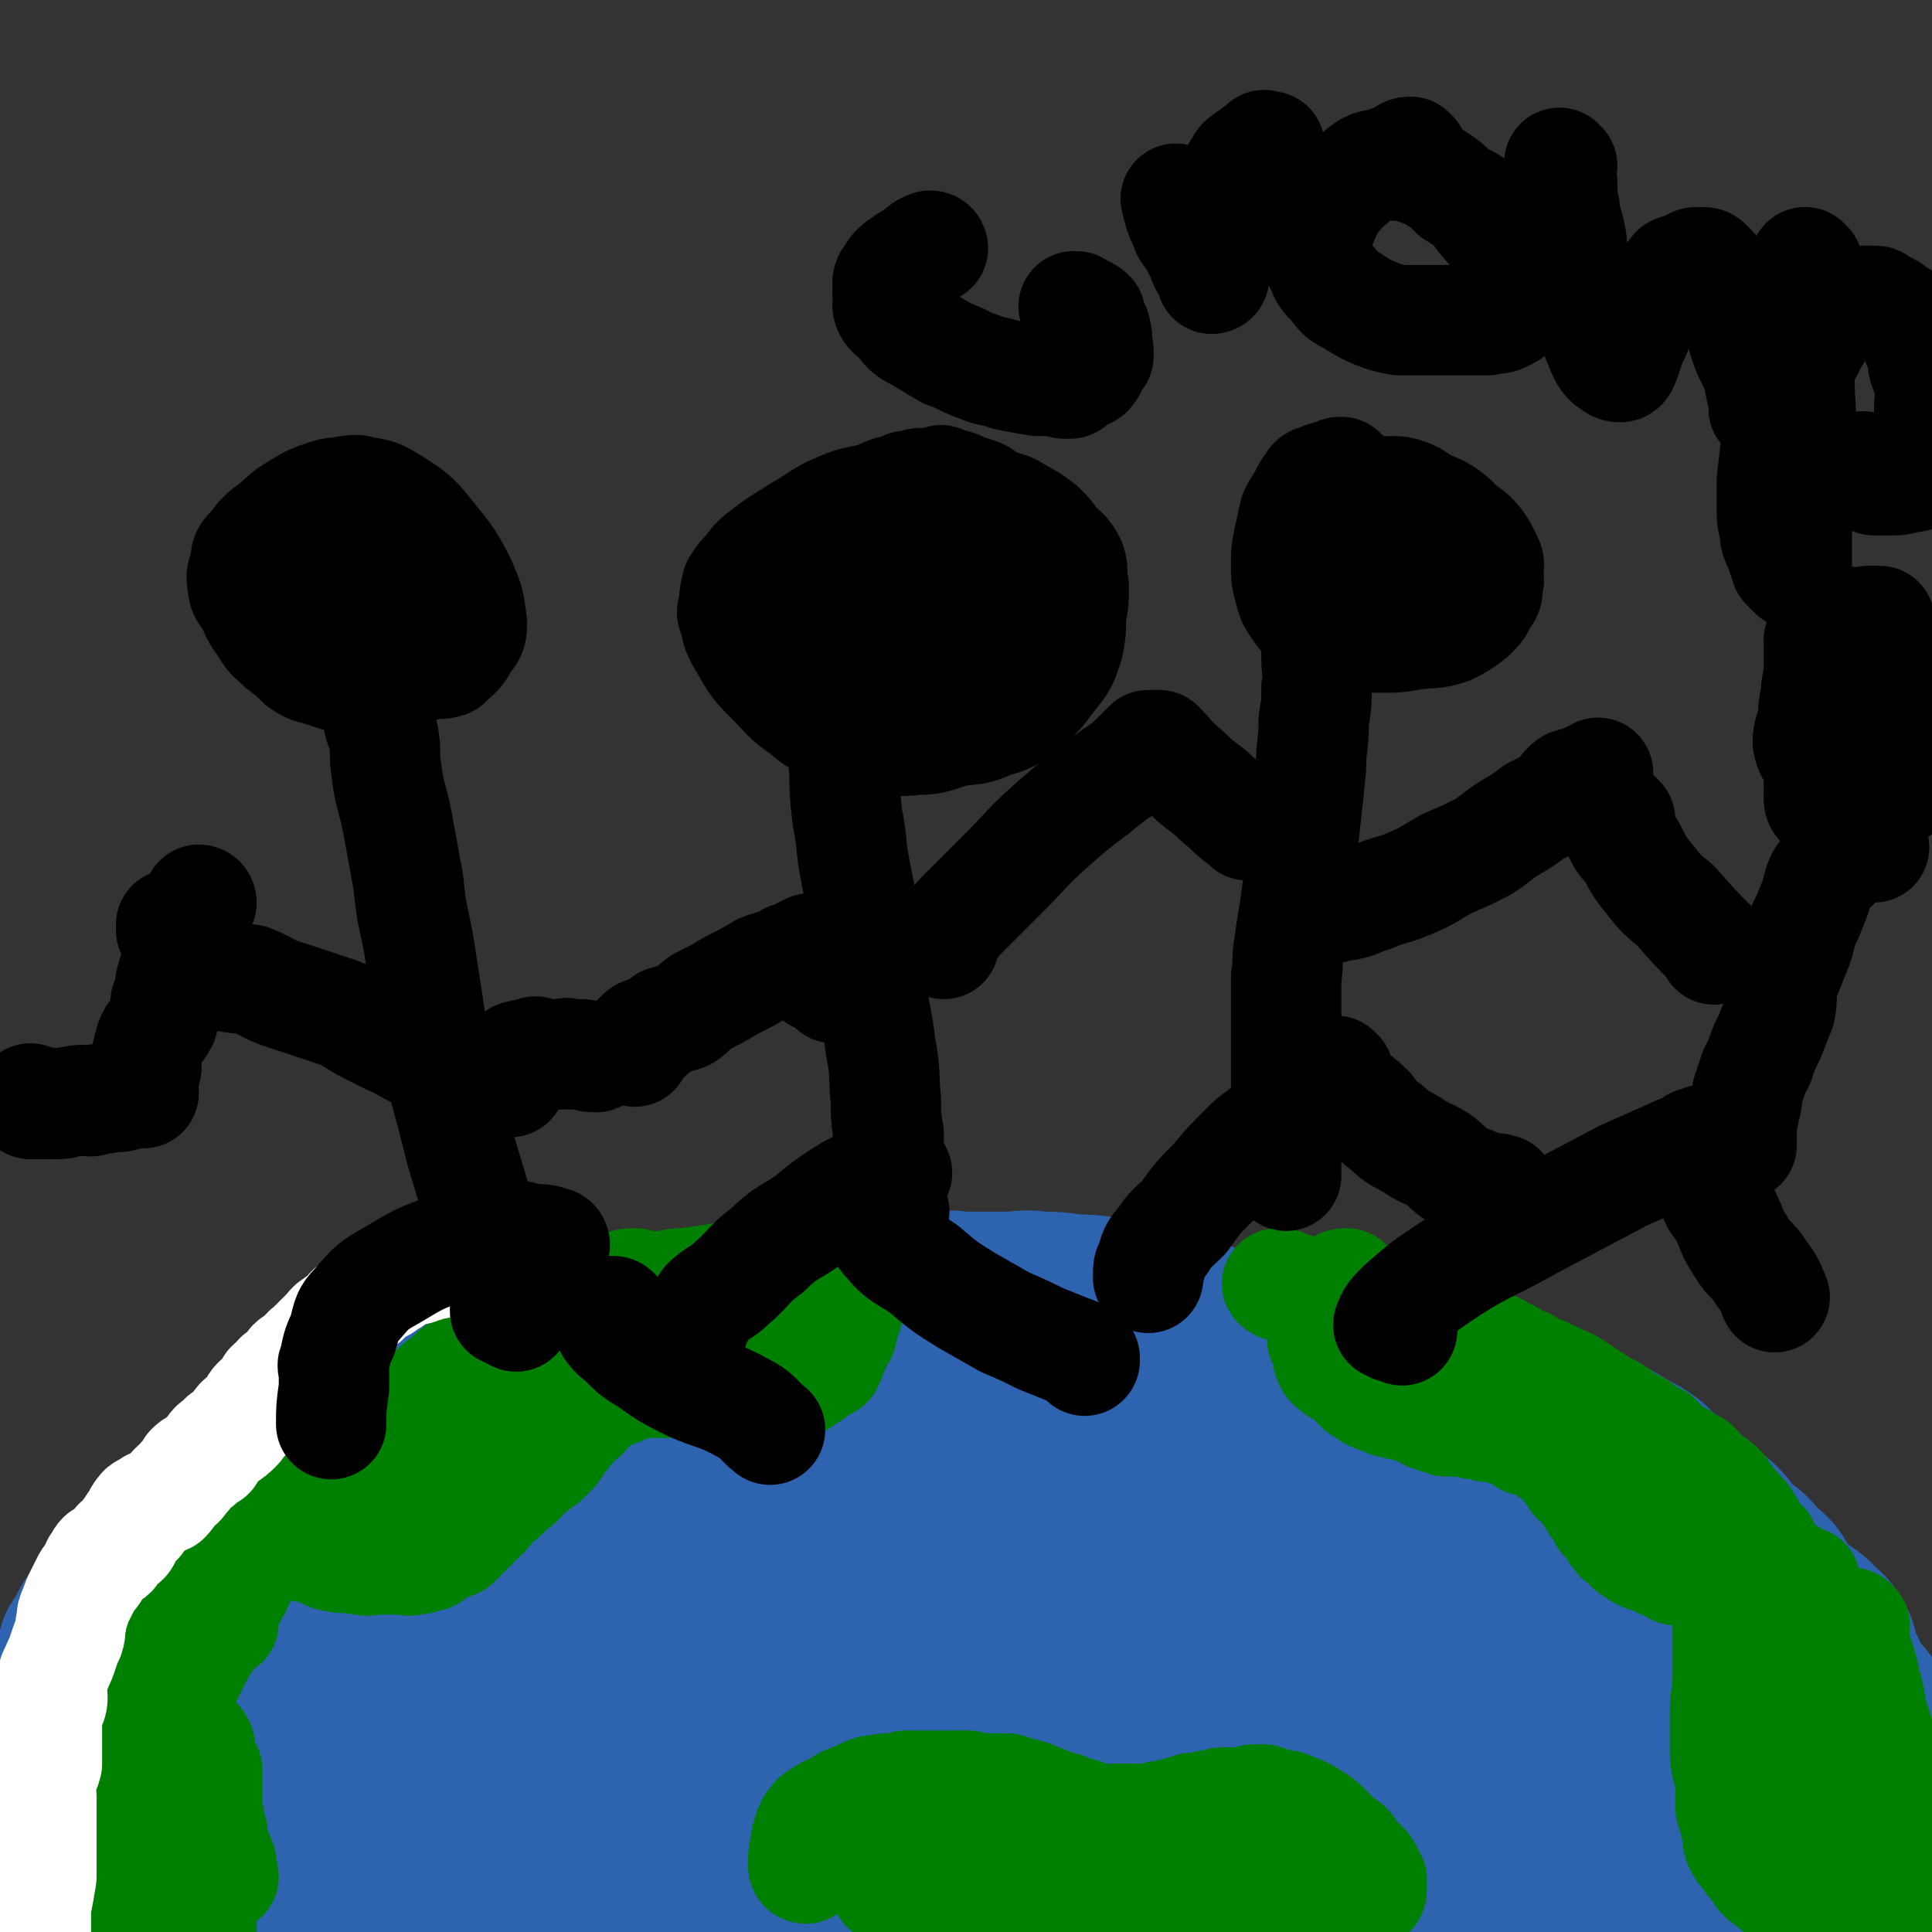 <svg viewBox='0 0 700 700' version='1.1' xmlns='http://www.w3.org/2000/svg' xmlns:xlink='http://www.w3.org/1999/xlink'><rect x="0" y="0" width="700" height="700" fill="#333333" stroke="none"/><g fill='none' stroke='#2D63AF' stroke-width='80' stroke-linecap='round' stroke-linejoin='round'><path d='M54,697c0,0 0,-1 -1,-1 0,-1 0,-1 1,-3 0,-1 1,-1 1,-2 2,-3 2,-3 2,-5 2,-4 1,-4 2,-8 2,-5 3,-5 5,-11 2,-5 1,-5 3,-10 3,-5 3,-5 6,-10 2,-4 2,-4 4,-9 2,-4 1,-4 3,-8 1,-3 2,-2 4,-5 1,-3 1,-3 3,-5 1,-3 2,-2 3,-5 2,-1 1,-1 3,-3 1,-2 1,-2 2,-4 1,-1 2,-1 3,-3 1,-1 1,-2 3,-4 1,-1 1,-1 2,-2 2,-2 1,-2 3,-4 1,-2 2,-1 3,-3 2,-1 2,-1 3,-3 1,-1 0,-2 2,-4 2,-2 2,-1 5,-2 2,-2 2,-2 3,-4 2,-3 2,-3 4,-5 1,-2 2,-1 4,-3 2,-3 2,-3 5,-5 2,-3 2,-3 4,-5 3,-2 4,-2 6,-4 3,-3 3,-4 6,-7 2,-2 3,-2 6,-4 3,-3 2,-3 5,-5 5,-3 5,-3 9,-5 5,-3 5,-3 10,-5 6,-2 6,-1 12,-3 7,-3 6,-3 13,-6 6,-3 6,-3 13,-5 7,-3 7,-4 13,-6 8,-3 8,-3 16,-6 8,-3 8,-3 17,-6 8,-3 8,-3 16,-6 8,-3 8,-3 16,-5 7,-2 7,-2 14,-4 5,-1 5,-1 10,-3 6,-1 6,-1 11,-2 5,0 5,0 10,0 3,-1 3,0 6,0 4,0 4,0 8,0 5,0 5,0 9,0 6,0 6,-1 11,0 6,0 6,0 12,1 6,0 6,0 13,1 5,1 5,2 10,3 5,2 5,2 11,3 5,1 5,0 10,2 6,2 6,3 12,4 7,2 7,1 14,2 4,0 4,0 9,1 6,2 6,2 11,4 5,0 6,0 11,1 4,0 4,1 8,2 5,1 5,2 9,3 4,1 4,1 9,2 3,1 3,1 7,2 3,1 3,1 7,2 3,1 3,2 7,3 4,2 4,1 8,2 3,1 2,2 5,3 3,1 4,1 7,2 3,1 3,1 5,3 4,1 4,1 7,3 3,1 3,0 6,1 3,2 3,2 6,3 2,2 2,2 5,3 2,2 3,1 5,3 2,1 2,2 4,4 2,1 2,1 4,3 3,2 3,2 5,4 3,2 3,2 5,4 2,2 2,2 4,4 2,2 2,1 4,3 2,2 1,3 3,5 2,1 2,1 3,3 3,2 3,1 5,3 2,2 1,3 3,4 2,2 2,1 4,3 1,2 1,3 3,5 1,2 1,2 2,4 3,2 4,2 7,5 2,2 3,1 5,4 2,2 3,2 4,4 0,1 -1,1 -1,2 1,3 1,3 2,5 2,2 2,2 3,4 1,1 0,1 0,3 1,2 2,2 4,5 2,2 2,2 4,4 2,3 2,3 4,6 2,3 3,3 4,7 2,4 1,5 2,9 2,4 2,4 4,8 2,4 3,4 5,8 3,5 3,5 6,10 3,5 3,5 6,11 3,6 3,6 5,12 1,4 0,4 1,9 1,3 2,3 2,7 0,2 0,2 0,5 0,0 0,0 0,0 '/><path d='M116,696c0,0 0,-1 -1,-1 -1,-2 -2,-2 -1,-4 2,-5 3,-6 7,-11 10,-14 10,-14 21,-27 15,-17 15,-17 31,-33 16,-17 16,-18 34,-33 18,-18 18,-18 38,-34 18,-13 19,-12 38,-24 15,-8 14,-9 29,-16 14,-6 15,-6 29,-11 11,-3 11,-3 22,-5 9,-2 9,-2 18,-3 5,-1 5,0 11,0 2,0 4,-1 5,0 1,0 -1,0 -2,1 -15,2 -15,1 -30,4 -28,7 -29,7 -56,15 -26,8 -26,7 -51,17 -22,10 -22,11 -42,24 -18,11 -18,11 -34,25 -14,10 -13,11 -25,23 -10,11 -10,11 -20,24 -7,10 -8,9 -14,21 -3,7 -3,7 -3,15 -1,4 0,5 2,9 1,1 2,1 3,1 1,1 1,0 2,0 3,0 4,1 7,0 10,-1 10,-1 19,-4 19,-8 19,-10 37,-19 17,-10 16,-11 33,-20 14,-8 14,-8 28,-16 12,-6 13,-6 26,-12 10,-5 10,-5 21,-10 13,-6 13,-6 27,-11 15,-6 15,-6 30,-11 15,-6 15,-5 30,-10 12,-4 12,-4 24,-7 10,-3 10,-3 20,-5 7,-1 8,-1 15,-2 5,0 5,0 10,0 3,1 3,1 6,1 2,1 2,1 3,2 1,1 1,2 0,2 -3,1 -4,0 -8,1 -24,7 -24,7 -47,14 -29,8 -29,8 -57,15 -31,9 -32,8 -62,18 -24,8 -25,7 -47,17 -12,6 -11,9 -23,17 -8,5 -9,4 -16,10 -5,4 -4,5 -8,10 -3,4 -3,4 -4,9 -1,2 -1,3 0,5 0,0 0,-1 1,-1 1,0 1,0 3,0 5,1 5,1 9,0 14,-2 14,-2 26,-6 20,-6 20,-6 39,-13 19,-7 19,-8 37,-16 20,-8 19,-9 39,-17 17,-7 17,-6 36,-12 17,-5 17,-6 34,-10 18,-5 18,-4 35,-8 16,-3 16,-3 31,-5 13,-2 13,-2 26,-3 11,0 11,-1 21,-1 7,1 7,1 15,2 5,1 5,1 10,3 2,1 2,1 4,3 1,1 1,2 1,3 0,0 0,-1 -1,-1 -6,4 -5,6 -12,9 -32,11 -32,12 -66,19 -36,8 -37,5 -74,10 -40,6 -40,5 -80,12 -27,6 -27,6 -55,13 -15,4 -15,4 -31,9 -7,2 -7,2 -13,5 -2,1 -2,2 -3,3 0,0 0,0 0,0 2,1 3,1 5,1 8,2 8,2 16,3 20,2 20,3 40,3 26,1 26,0 53,-1 28,0 28,0 56,0 22,0 22,1 44,0 16,0 16,0 33,-1 13,0 13,0 27,0 11,0 11,0 23,0 12,0 12,1 23,0 9,0 9,0 17,-1 7,0 7,0 14,0 6,1 6,1 12,2 5,0 5,0 10,0 2,0 2,-1 4,-1 4,1 4,1 8,1 3,1 3,1 6,2 3,0 3,0 6,0 1,1 1,1 3,1 2,1 2,1 3,1 1,1 0,1 1,1 1,1 1,0 2,0 0,0 0,1 0,0 0,0 0,0 1,-1 0,0 1,1 1,0 0,0 -1,-1 -1,-2 0,-1 0,-1 0,-2 0,-1 0,-1 0,-2 0,-3 0,-4 -1,-7 -2,-4 -2,-4 -5,-8 -3,-5 -2,-6 -6,-11 -6,-7 -6,-7 -13,-13 -7,-6 -7,-6 -15,-12 -7,-5 -7,-5 -15,-9 -9,-4 -9,-4 -18,-6 -8,-2 -8,-3 -16,-4 -7,0 -7,0 -14,0 -7,0 -7,0 -14,0 -3,1 -3,2 -6,3 -4,1 -4,0 -8,2 -4,1 -4,1 -8,3 -5,3 -5,3 -9,6 -5,3 -5,2 -10,5 -5,2 -5,2 -9,5 -5,2 -5,2 -8,5 -3,2 -3,2 -5,5 -1,1 -1,1 -2,2 -1,1 -2,2 -1,2 1,2 2,2 4,3 5,2 5,2 10,4 8,2 8,2 16,4 10,1 10,0 20,1 10,1 10,2 19,2 11,1 11,0 21,0 9,1 9,1 18,1 8,1 8,1 15,2 7,1 7,1 13,1 7,1 7,1 14,2 6,1 6,1 11,2 5,1 5,1 10,2 4,1 5,1 9,2 2,1 2,1 5,2 3,1 3,0 6,1 1,0 0,0 1,0 1,1 2,1 2,0 -2,-1 -3,-1 -5,-3 -8,-6 -8,-6 -16,-13 -14,-10 -13,-11 -27,-21 -19,-15 -19,-15 -39,-30 -21,-15 -21,-14 -42,-28 -16,-11 -16,-12 -32,-23 -9,-7 -10,-6 -20,-12 -6,-4 -5,-4 -12,-7 -7,-4 -7,-4 -15,-7 -12,-5 -12,-5 -24,-10 -13,-4 -13,-4 -26,-7 -11,-3 -11,-3 -23,-4 -9,-2 -9,-2 -19,-3 -10,-1 -10,0 -20,0 -5,0 -5,-1 -11,0 -7,1 -7,1 -13,3 -9,1 -9,2 -19,3 -9,2 -9,2 -19,4 -7,2 -7,3 -14,6 -6,2 -6,2 -11,4 -5,3 -5,2 -10,5 -5,3 -5,3 -11,6 -4,2 -5,2 -9,4 -4,3 -4,3 -8,5 -3,3 -3,3 -6,5 -3,2 -3,2 -6,4 -2,2 -2,2 -4,4 -2,2 -3,2 -5,4 -1,2 -1,2 -2,4 -2,3 -2,3 -4,6 -1,2 -1,2 -3,4 -1,1 -1,1 -2,3 0,1 0,1 0,3 0,2 -1,2 0,4 1,3 1,3 3,5 3,5 3,5 6,8 5,4 5,4 10,7 6,3 5,3 11,5 6,2 7,2 13,1 12,0 13,0 24,-3 17,-3 17,-4 33,-9 19,-5 19,-5 37,-11 17,-5 18,-5 35,-10 14,-4 13,-5 27,-9 14,-4 14,-4 28,-7 13,-3 13,-4 27,-7 12,-2 12,-3 24,-4 10,-2 11,-1 21,-1 7,-1 7,-1 15,-1 6,1 6,1 13,2 7,1 7,1 14,3 9,2 9,2 17,4 8,2 8,2 17,4 9,2 9,2 18,4 8,3 8,3 15,6 10,5 10,6 20,11 7,3 7,3 14,6 '/></g>
<g fill='none' stroke='#008000' stroke-width='40' stroke-linecap='round' stroke-linejoin='round'><path d='M99,558c0,0 -1,-1 -1,-1 3,0 4,0 7,0 1,1 1,1 3,1 2,1 2,1 4,2 2,1 2,1 4,2 3,1 3,2 6,2 2,1 2,0 4,0 3,1 3,1 5,1 3,1 3,0 5,0 2,0 2,0 5,0 3,0 3,0 6,0 1,0 1,1 2,0 3,0 3,0 5,-1 2,0 2,0 4,-2 1,0 1,-1 3,-2 2,-1 2,0 4,-1 1,-1 1,-1 2,-2 1,-1 1,-1 2,-2 2,-2 2,-2 3,-3 1,-1 1,-1 2,-2 1,-1 1,-1 2,-2 2,-2 1,-3 3,-5 1,-1 2,0 3,-1 2,-2 2,-2 4,-4 2,-1 2,-1 3,-3 2,-1 2,-2 4,-3 1,-2 2,-2 4,-3 2,-2 2,-2 3,-3 2,-2 1,-2 2,-4 2,-2 2,-1 3,-3 2,-2 2,-2 3,-4 2,-1 2,-1 4,-3 1,-1 1,-2 2,-3 2,-1 2,-1 3,-2 3,-1 2,-2 4,-3 2,-1 2,0 3,0 2,-1 1,-2 3,-3 1,0 1,1 2,1 1,-1 1,-1 3,-1 1,-1 1,0 3,0 1,0 1,0 3,0 2,0 2,0 3,0 3,0 3,0 5,0 3,0 3,0 6,0 2,0 2,0 5,0 3,0 3,0 6,0 3,0 3,0 5,0 4,0 4,0 7,0 2,0 2,0 4,0 1,0 1,0 3,0 1,0 1,0 3,0 1,0 1,0 2,0 1,0 1,0 2,0 2,-1 2,-1 3,-2 2,-1 2,-1 3,-2 1,-1 1,-1 2,-2 2,-1 2,0 3,-1 1,-2 1,-3 2,-5 0,-1 0,-1 1,-3 1,-1 1,-1 2,-3 0,-1 -1,-1 0,-3 0,0 1,0 1,-1 0,-1 -1,-1 0,-1 0,-1 0,-1 1,-2 0,-1 0,-1 0,-1 0,-1 0,-1 0,-2 0,-1 0,-1 0,-1 0,0 0,0 0,0 0,-1 0,-1 0,-2 -1,0 -1,0 -2,0 0,-1 1,-1 1,-2 -1,0 -1,0 -1,0 -1,-1 0,-2 0,-2 -1,0 -1,1 -2,1 -1,-1 -1,-2 -2,-2 0,0 -1,0 -1,1 -1,0 -1,0 -2,0 -1,0 -1,0 -2,0 -2,0 -2,-1 -3,0 -2,0 -2,0 -4,1 -3,1 -3,0 -7,1 -4,1 -4,1 -8,2 -4,1 -4,2 -8,3 -6,2 -6,1 -12,3 -4,1 -4,2 -8,4 -5,1 -5,1 -9,2 -3,2 -3,2 -6,3 -2,1 -3,1 -5,2 -3,1 -3,1 -6,2 -4,2 -3,2 -7,3 -3,1 -4,0 -7,2 -3,2 -3,3 -6,5 -3,1 -3,1 -5,2 -2,1 -2,1 -4,2 -2,1 -2,1 -5,3 -2,1 -2,1 -4,3 -1,1 -1,1 -2,2 -3,1 -3,2 -5,3 -2,2 -2,1 -4,2 -2,2 -2,3 -4,4 -2,1 -3,1 -5,2 -3,2 -2,2 -4,4 -3,1 -3,1 -5,3 -3,1 -3,0 -5,1 -3,1 -2,2 -4,3 -3,2 -3,2 -5,4 -2,2 -2,1 -4,3 -2,2 -1,2 -3,4 -2,1 -3,1 -4,3 -2,1 -1,2 -3,3 -1,1 -2,1 -3,2 -2,1 -1,2 -3,3 -1,1 -1,1 -2,2 -1,1 -1,1 -2,1 -1,0 -1,1 -2,1 -1,0 -1,0 -1,0 0,1 0,1 -1,1 0,1 0,0 -1,0 0,0 0,1 0,0 0,0 0,0 0,-1 0,-1 1,0 2,-2 0,0 0,0 1,-1 1,-1 1,-1 1,-2 2,-1 2,-1 3,-2 1,-1 1,-1 2,-2 1,0 1,0 2,-1 1,0 1,0 1,-1 '/><path d='M292,677c0,0 -1,0 -1,-1 0,-4 0,-4 1,-8 0,-2 0,-2 1,-4 0,-1 0,-1 1,-3 2,-2 1,-2 3,-3 3,-2 3,-2 6,-3 2,-1 2,-2 5,-3 4,-1 4,-2 7,-3 3,-1 3,0 6,-1 4,0 4,0 7,-1 3,0 3,0 6,0 2,0 2,0 5,0 3,0 3,0 6,0 3,0 3,0 6,0 4,1 4,1 7,1 4,0 4,0 7,0 3,1 3,1 7,2 3,1 3,1 5,2 3,1 3,1 5,2 2,0 2,1 4,1 1,1 1,1 2,1 2,1 2,1 4,1 2,1 2,2 4,2 2,1 3,0 5,0 1,0 1,0 3,0 2,0 2,0 4,0 2,0 2,0 4,0 2,0 2,1 3,0 3,0 3,0 5,-1 3,0 3,0 5,-1 4,-1 4,-1 7,-2 3,0 3,0 6,-1 3,0 3,-1 6,-1 3,0 3,1 7,0 1,0 1,0 3,-1 2,0 2,0 4,0 1,1 1,1 3,1 2,1 2,1 4,1 1,0 1,0 3,1 3,1 3,1 5,2 2,1 1,1 3,2 2,1 2,1 4,3 1,1 1,1 3,3 1,1 1,1 2,3 2,1 2,0 3,1 2,2 1,2 2,3 1,1 1,1 2,2 1,1 1,1 2,2 1,1 1,1 1,2 0,1 1,1 1,1 0,1 0,1 0,2 0,0 1,0 1,0 0,1 0,1 0,2 0,0 0,0 0,1 0,0 0,0 0,0 0,1 0,2 -1,2 0,0 0,-1 -1,-1 0,0 1,1 0,1 0,1 -1,0 -1,0 0,1 0,1 0,2 0,0 0,0 -1,0 0,1 0,0 -1,0 0,0 0,0 -1,0 -1,1 0,2 -1,2 -1,0 -1,-1 -1,-1 -1,0 -1,0 -2,0 -1,0 -1,0 -1,0 -1,0 -1,0 -2,0 -1,0 -1,0 -2,0 -2,0 -2,0 -4,0 -1,0 -1,0 -2,0 -1,0 -1,0 -2,0 -2,0 -2,0 -4,0 -1,0 -1,0 -3,0 -1,0 -1,0 -2,0 -2,0 -2,1 -4,0 -2,0 -2,0 -4,0 -3,-1 -3,-1 -5,-1 -2,0 -2,0 -4,0 -2,0 -2,0 -5,0 -2,0 -2,0 -5,-1 -2,0 -2,0 -4,-1 -3,-1 -3,0 -6,-1 -2,0 -2,-1 -4,-1 -2,0 -2,1 -4,0 -2,0 -2,0 -5,-1 -2,0 -2,0 -4,0 -3,0 -3,0 -7,0 -5,1 -5,1 -10,1 -4,1 -4,1 -9,1 -3,0 -3,0 -7,0 -3,0 -3,0 -6,0 -3,0 -3,0 -6,0 -3,0 -3,1 -6,0 -4,0 -4,-1 -8,-1 -3,0 -3,0 -6,0 -4,0 -4,0 -7,0 -3,0 -3,0 -6,0 -2,0 -2,0 -4,0 -2,0 -2,0 -4,0 -2,0 -2,0 -3,0 -1,0 -1,0 -1,0 0,0 0,0 0,0 '/><path d='M489,466c0,0 -1,-1 -1,-1 -1,0 -2,0 -3,1 -1,1 -1,1 -2,2 -1,2 -1,2 -1,3 -1,2 -1,2 -1,3 -1,1 -1,1 -2,3 0,2 0,2 0,4 0,0 0,0 0,1 0,2 0,2 0,3 1,2 1,2 2,4 0,3 0,3 1,5 3,3 3,2 7,5 2,2 2,2 4,4 3,1 2,2 5,3 2,1 3,1 5,2 2,0 2,0 4,1 2,0 3,0 5,1 2,1 2,1 4,2 2,1 2,1 5,2 1,0 1,0 3,1 2,0 2,0 4,0 1,0 1,-1 3,0 1,0 1,0 3,1 1,0 1,-1 2,0 2,0 2,0 3,1 2,0 2,0 3,0 2,1 2,1 4,1 2,1 2,1 4,2 2,1 2,1 3,2 2,0 2,-1 4,0 2,1 2,1 3,2 1,1 1,1 2,2 1,1 1,1 3,2 1,1 1,1 2,2 2,1 1,1 2,3 1,1 1,1 2,3 2,1 2,1 3,3 1,1 1,1 2,2 1,1 0,1 1,2 1,2 1,2 2,3 1,1 1,1 2,3 0,1 0,1 1,1 1,2 1,2 2,3 1,2 1,2 2,3 1,1 0,1 2,2 0,0 1,0 1,1 1,1 1,1 2,2 2,1 2,1 3,2 1,0 1,0 2,1 1,0 1,0 2,0 1,1 1,1 2,1 1,1 1,1 2,1 1,1 1,1 3,1 2,1 1,2 3,2 1,0 1,-1 2,-1 1,1 1,2 3,2 1,0 1,0 2,-1 1,0 1,0 1,0 2,0 2,0 4,0 1,0 1,1 2,0 1,0 1,0 2,-1 2,0 2,0 4,-1 1,0 1,0 2,-1 1,0 1,0 2,-1 1,0 1,0 2,-1 1,0 1,0 2,0 0,0 0,1 0,0 0,0 0,0 1,-1 0,0 0,1 1,0 0,0 -1,0 -1,-1 0,-1 0,-1 0,-2 0,0 -1,0 -1,-1 0,0 0,-1 0,-1 0,-1 0,-1 -1,-2 0,-1 0,-1 -1,-2 0,-1 0,-1 -1,-2 -1,-1 -1,-1 -1,-2 -1,0 -2,0 -2,-1 -2,-1 -1,-2 -2,-3 -2,-2 -2,-2 -4,-3 -1,-2 -1,-2 -3,-3 -3,-2 -3,-2 -5,-4 -2,-1 -2,-1 -4,-2 -2,-1 -2,-1 -4,-2 -1,-2 -1,-2 -3,-2 -1,-1 -1,-1 -2,-1 -1,-1 -1,0 -2,0 -1,-1 -1,-1 -2,-2 -1,-1 -2,-1 -3,-2 -2,-1 -2,-2 -4,-3 -2,-1 -2,-1 -4,-2 -1,-1 -1,-1 -2,-3 -2,-2 -1,-2 -3,-3 -2,-1 -3,0 -5,-1 -2,0 -1,-1 -3,-3 -2,-1 -2,-1 -5,-2 -2,-1 -2,-1 -4,-1 -3,-2 -2,-2 -5,-3 -2,-1 -2,-2 -4,-2 -2,-1 -2,-1 -4,-1 -3,-2 -3,-2 -5,-3 -3,-1 -3,-1 -6,-2 -4,-1 -4,-1 -8,-2 -3,-1 -3,-1 -6,-2 -4,-1 -4,0 -7,0 -2,-1 -2,-1 -3,-1 -2,-1 -2,-1 -4,-2 -1,0 -1,0 -2,1 0,0 0,0 -1,0 '/><path d='M464,466c0,0 -2,-1 -1,-1 1,0 2,0 4,1 3,1 3,2 6,3 3,1 3,1 7,2 3,1 3,1 6,2 4,1 4,1 8,2 5,1 4,1 9,3 4,1 4,1 8,2 3,1 3,1 7,2 4,0 4,0 8,1 4,2 4,2 8,3 4,1 4,1 7,2 3,1 3,2 6,3 3,2 3,2 6,3 3,2 3,2 6,3 3,2 3,1 6,3 3,1 3,1 6,3 3,2 3,2 6,4 3,2 3,2 7,4 3,2 3,2 5,4 3,1 3,1 6,3 2,2 2,2 5,3 2,2 2,2 4,4 2,2 2,2 5,3 2,2 3,2 5,3 2,2 2,3 4,5 2,1 3,1 5,3 2,2 1,2 3,4 2,3 2,2 4,5 1,1 1,1 1,3 2,3 1,3 3,5 2,2 3,1 4,3 2,1 1,2 2,4 1,2 1,2 3,3 2,2 2,2 5,4 2,2 2,1 5,3 1,0 1,0 1,0 '/><path d='M25,617c0,0 -1,-1 -1,-1 4,0 5,0 9,0 3,1 3,0 6,0 3,0 3,0 6,0 2,1 1,2 3,2 2,1 2,1 4,1 1,1 1,1 3,1 1,1 2,1 3,1 1,1 1,1 2,1 2,1 2,1 3,2 2,1 2,2 3,3 1,1 1,0 2,1 1,1 1,1 2,2 1,1 2,1 2,2 1,1 0,1 0,3 0,0 0,0 0,0 0,2 0,2 1,3 1,2 1,2 2,3 0,2 0,3 0,5 0,1 0,1 0,2 0,1 0,1 0,2 0,2 0,2 0,4 0,1 0,1 0,3 1,2 1,2 1,5 1,3 0,3 1,6 1,2 1,2 2,4 2,4 1,4 2,8 '/><path d='M65,620c0,0 0,-1 -1,-1 -1,1 -2,1 -3,3 -3,5 -3,5 -5,10 -4,6 -4,6 -7,13 -3,5 -2,5 -5,11 -3,4 -4,4 -6,8 -4,5 -4,5 -7,10 -1,3 -1,3 -3,6 0,2 0,3 -1,4 -1,2 -2,2 -2,3 -1,2 0,3 0,3 0,0 0,-1 0,-2 0,-1 0,-2 0,-3 0,-1 0,-1 1,-2 0,-1 0,-1 1,-2 1,-2 1,-1 2,-3 1,-1 1,-2 2,-3 4,-3 4,-2 8,-5 4,-2 4,-2 7,-4 2,-1 2,-1 5,-3 2,-1 2,-1 4,-1 2,-1 2,-1 4,-1 2,-1 2,-1 4,-1 2,0 2,0 4,0 0,0 0,0 0,0 1,0 1,0 2,0 1,0 1,0 2,0 1,1 1,1 1,2 1,0 1,0 1,1 1,0 1,-1 2,-1 0,0 1,0 1,0 0,1 0,1 0,2 0,0 0,0 1,0 0,1 0,0 0,0 '/><path d='M62,635c0,0 -1,-2 -1,-1 0,2 0,3 1,5 1,6 2,6 4,11 1,5 0,5 1,9 1,6 2,6 3,12 1,5 1,5 2,11 0,5 1,5 1,9 0,4 0,4 0,8 0,2 0,2 0,5 0,1 0,1 0,2 '/><path d='M81,588c0,0 0,-1 -1,-1 -2,1 -2,2 -4,3 -1,1 -2,1 -3,2 -2,2 -1,2 -3,4 -2,3 -2,3 -4,6 -2,3 -1,3 -3,7 -2,4 -3,4 -5,8 -2,4 -2,4 -4,9 -3,5 -2,5 -5,11 -2,4 -3,4 -4,8 -1,5 0,5 0,9 0,4 0,4 0,7 0,2 0,2 0,4 0,4 1,4 1,8 0,3 0,3 0,6 1,3 1,3 2,6 0,3 0,3 1,5 0,2 1,2 2,4 0,1 0,1 0,3 1,0 1,0 1,0 '/><path d='M37,589c0,0 0,-1 -1,-1 0,1 0,2 -1,3 -1,3 -2,3 -2,6 -2,6 -1,6 -2,11 -1,7 -1,7 -2,14 -1,7 -1,7 -2,14 0,6 0,6 0,12 0,7 -1,7 0,13 0,6 1,6 2,11 1,5 0,5 1,10 1,6 2,6 4,12 0,2 0,2 1,3 '/><path d='M672,589c-1,0 -1,-1 -1,-1 -1,1 0,2 0,3 0,2 0,2 0,4 1,2 1,2 2,4 2,6 2,6 3,11 2,6 1,6 3,13 2,6 2,6 4,13 1,5 1,5 2,11 1,5 1,5 2,10 1,4 1,4 2,7 1,4 1,4 2,8 1,2 2,2 2,4 1,4 0,4 0,7 0,3 1,3 2,6 0,2 0,2 0,5 0,1 0,1 0,3 0,2 0,2 1,3 0,1 1,1 1,1 '/><path d='M630,581c-1,0 -1,-1 -1,-1 -1,1 -1,2 -2,5 0,2 -1,2 -1,5 0,3 0,3 0,7 0,5 0,5 0,10 0,7 -1,7 -1,14 0,6 0,6 0,13 0,6 1,6 2,12 0,4 0,5 0,9 1,3 1,3 2,7 1,3 0,3 1,6 1,2 1,2 2,3 2,3 2,3 4,5 2,2 1,3 4,5 4,3 4,3 8,7 1,0 1,0 1,0 '/><path d='M642,607c-1,0 -1,-2 -1,-1 0,4 0,5 1,10 1,5 1,5 2,10 1,4 1,5 2,9 2,5 3,4 5,9 1,4 1,4 2,8 1,4 1,4 3,8 1,3 1,3 3,7 1,3 1,3 3,6 2,3 3,3 6,5 3,3 3,3 6,5 2,3 2,4 5,5 3,2 3,2 7,3 '/><path d='M17,617c0,0 -1,-1 -1,-1 1,-1 2,-1 3,-3 1,-1 1,-2 2,-3 2,-3 2,-2 4,-4 2,-2 1,-3 3,-5 7,-4 8,-3 14,-7 4,-4 4,-4 8,-8 4,-5 4,-5 8,-10 4,-4 5,-4 9,-8 4,-4 3,-4 7,-8 4,-4 4,-4 8,-7 2,-3 3,-3 6,-5 2,-2 2,-2 5,-4 1,-2 1,-2 3,-3 1,-2 1,-3 3,-4 2,-2 2,-1 4,-2 3,-2 2,-3 5,-5 2,-1 2,-1 4,-2 3,-2 3,-2 5,-4 4,-2 4,-1 7,-3 4,-3 3,-4 7,-6 4,-1 5,0 8,-2 5,-2 5,-3 9,-5 4,-2 4,-2 7,-4 5,-2 5,-2 10,-3 4,-2 4,-2 7,-4 4,-2 4,-2 7,-3 3,-1 3,-1 6,-2 2,-1 2,-2 3,-2 2,-1 3,0 5,-1 1,-1 1,-1 2,-1 2,-1 2,-1 3,-1 2,-1 2,0 4,0 0,0 0,0 0,0 -1,0 -1,0 -1,0 -1,0 -2,-1 -3,0 -3,0 -3,0 -6,1 -5,2 -5,2 -11,5 -7,4 -7,3 -15,7 -7,5 -7,5 -15,10 -5,3 -5,3 -10,7 -4,3 -5,3 -9,6 -4,3 -4,3 -8,7 -3,3 -3,3 -7,7 -4,2 -4,2 -7,5 -4,3 -4,3 -7,6 -4,3 -4,3 -7,6 -3,2 -3,2 -6,5 -3,2 -3,2 -5,4 -3,1 -3,1 -5,3 -3,2 -3,2 -5,4 -3,3 -3,3 -5,7 -3,4 -2,4 -5,8 -4,5 -4,5 -7,11 -3,5 -3,5 -4,11 -1,4 0,5 -1,10 -2,7 -2,6 -4,13 -2,7 -2,6 -3,13 -1,6 -1,6 -1,12 0,6 0,6 0,12 0,3 0,3 0,7 0,4 0,4 -1,7 0,3 0,3 -1,6 -1,3 -1,3 -1,6 0,3 0,3 0,5 0,3 0,3 0,5 0,1 0,1 0,1 0,1 -1,2 0,2 1,2 1,1 2,2 '/></g>
<g fill='none' stroke='#2D63AF' stroke-width='40' stroke-linecap='round' stroke-linejoin='round'><path d='M79,535c0,0 0,-1 -1,-1 -2,1 -2,2 -4,4 -2,2 -1,2 -3,4 -1,3 -2,3 -3,5 -2,2 -1,2 -3,4 -2,4 -2,4 -4,8 -1,3 0,4 -2,6 -3,4 -4,3 -8,7 -2,3 -2,3 -4,7 -2,3 -1,3 -2,7 -1,3 -2,3 -3,7 -1,2 0,2 -1,4 -1,3 -1,3 -2,5 -1,3 -1,3 -2,5 0,3 0,3 0,6 -1,3 -2,3 -2,6 -1,3 0,3 0,7 0,3 0,3 -1,6 0,3 -1,3 -1,6 0,3 1,4 0,6 -1,3 -2,3 -3,6 0,3 1,3 1,6 0,3 0,3 0,6 -1,3 -2,3 -2,6 -1,4 0,4 0,7 0,3 0,3 0,7 0,3 0,3 0,7 0,5 0,5 0,9 0,4 0,4 0,7 0,3 0,3 0,7 0,3 0,3 0,6 0,3 0,3 0,5 0,1 0,1 0,3 0,2 0,2 0,4 0,1 0,1 0,1 0,1 0,1 0,2 '/><path d='M5,637c0,0 -1,-1 -1,-1 1,-1 2,-1 3,-3 1,-1 2,-1 2,-3 1,-1 0,-1 0,-2 1,-1 2,-1 2,-3 1,-2 0,-2 0,-5 0,-3 1,-3 2,-7 1,-2 1,-2 2,-5 1,-3 1,-3 2,-6 1,-3 1,-3 2,-5 1,-4 1,-4 3,-7 2,-3 2,-4 4,-7 3,-4 3,-4 7,-7 6,-5 7,-5 13,-10 3,-4 2,-4 5,-8 3,-4 3,-3 6,-7 3,-3 2,-3 5,-7 3,-3 3,-4 6,-7 2,-2 2,-1 5,-3 3,-3 3,-3 5,-5 4,-3 3,-4 7,-7 2,-2 2,-2 5,-4 2,-2 2,-2 4,-5 3,-2 3,-2 6,-3 3,-2 3,-2 6,-4 3,-3 3,-3 6,-6 3,-1 4,0 7,-2 2,-1 2,-2 4,-4 2,-1 3,-1 5,-2 2,0 2,-1 4,-2 2,0 2,0 4,-1 2,-1 1,-2 3,-2 4,-1 4,-1 7,-1 2,-1 2,-1 4,-1 2,-1 2,-1 4,-2 5,-2 5,-3 10,-5 2,-1 2,-1 5,-2 '/></g>
<g fill='none' stroke='#008000' stroke-width='40' stroke-linecap='round' stroke-linejoin='round'><path d='M73,575c0,0 0,-1 -1,-1 0,1 0,2 0,3 -1,3 -1,3 -3,5 -1,3 -1,2 -2,5 -1,3 0,3 -1,6 -1,3 -2,3 -3,6 -2,5 -2,5 -3,10 -1,4 -1,4 -2,8 -1,5 -1,5 -2,10 0,4 0,4 -1,9 -1,4 -1,4 -3,7 -1,3 -1,3 -3,7 -1,3 -1,3 -1,7 -1,3 -2,3 -1,6 0,2 2,2 2,4 1,2 0,2 0,4 0,2 1,2 1,5 0,2 -1,2 -1,4 0,2 0,2 0,4 0,2 0,2 0,5 0,1 0,1 1,2 0,2 0,2 1,4 0,1 -1,1 0,2 0,1 1,0 1,1 0,1 0,1 0,2 0,0 0,1 0,0 0,0 0,-1 -1,-1 -1,-2 -1,-2 -2,-3 -2,-4 -2,-4 -3,-7 -1,-5 -1,-5 -1,-10 -1,-5 0,-5 -1,-10 0,-5 0,-5 0,-9 0,-5 0,-5 2,-10 1,-3 2,-3 3,-6 2,-3 2,-3 4,-7 1,-2 0,-2 1,-4 2,-3 2,-3 3,-6 2,-3 1,-3 3,-6 2,-4 3,-3 5,-8 2,-3 1,-3 3,-6 2,-4 2,-4 4,-8 2,-4 3,-4 5,-9 2,-3 2,-3 4,-7 2,-4 2,-3 4,-7 2,-3 1,-3 3,-6 2,-4 2,-4 4,-7 2,-3 3,-3 5,-6 2,-3 2,-3 4,-6 3,-2 3,-2 5,-4 3,-3 4,-2 6,-5 3,-2 3,-3 5,-6 1,-1 1,-2 3,-3 2,-2 2,-2 4,-3 3,-2 3,-2 5,-4 3,-2 3,-2 6,-4 2,-2 2,-2 5,-5 3,-2 3,-1 5,-4 3,-2 3,-2 6,-4 2,-2 2,-2 5,-4 3,-3 3,-3 6,-5 3,-3 3,-3 6,-5 4,-3 4,-3 7,-5 4,-2 4,-2 8,-5 3,-2 3,-3 6,-5 4,-2 4,-2 8,-4 3,-1 3,-2 7,-3 3,-2 3,-1 6,-3 3,-1 2,-1 5,-2 3,-1 3,-1 5,-1 2,0 2,0 3,0 3,-1 3,-2 6,-2 2,0 2,0 4,1 4,0 4,0 8,0 4,-1 4,-1 7,-1 7,-1 7,-1 14,-2 15,-5 15,-5 31,-10 0,0 0,0 1,0 '/></g>
<g fill='none' stroke='#FFFFFF' stroke-width='40' stroke-linecap='round' stroke-linejoin='round'><path d='M177,453c0,0 0,-1 -1,-1 -1,0 -1,0 -2,1 -2,0 -2,0 -4,0 -1,0 -2,0 -3,1 -1,0 -1,1 -2,1 -1,1 -2,0 -3,1 -2,0 -2,1 -4,2 -2,0 -2,0 -4,1 -2,0 -2,0 -3,1 -2,0 -2,0 -4,1 -2,1 -2,1 -4,2 -1,1 -1,1 -3,2 -2,2 -2,1 -5,3 -1,1 -1,1 -3,3 -2,1 -2,1 -4,3 -2,1 -1,2 -3,3 -1,2 -2,1 -4,3 -2,1 -1,2 -3,3 -2,2 -2,2 -4,4 -1,1 -1,1 -2,2 -2,1 -1,2 -3,3 -1,2 -2,1 -3,2 -2,3 -2,3 -5,5 -1,2 -1,1 -3,3 -1,2 -1,2 -2,4 -2,1 -2,1 -3,2 -1,1 -1,2 -2,3 -2,3 -2,2 -4,4 -1,1 0,1 -1,2 -2,2 -2,2 -5,4 -1,1 -1,1 -2,2 -2,1 -2,2 -3,4 -2,1 -2,1 -4,3 -2,1 -2,1 -3,2 -1,2 -1,2 -3,4 -1,2 -1,1 -3,3 -2,2 -1,2 -3,4 -2,1 -3,1 -5,2 -2,2 -3,1 -4,3 -1,1 -1,2 -1,3 -1,1 -2,1 -2,2 -1,1 -1,1 -2,3 -1,1 0,1 -1,2 -1,1 -2,0 -3,2 -1,1 0,1 -1,2 -1,2 -2,1 -4,2 -1,1 -1,2 -2,3 -1,2 0,2 -2,4 -1,1 -1,1 -2,3 -1,2 -1,2 -2,4 -1,2 -1,2 -2,5 -1,2 -1,2 -1,4 -1,3 0,3 -1,6 -1,2 -1,2 -2,5 -1,3 -1,3 -2,5 -1,3 -2,3 -2,6 -1,3 0,3 0,6 0,3 -1,2 -2,5 0,4 0,4 0,7 0,3 0,3 0,6 0,3 0,3 0,6 -1,4 -2,3 -2,7 -1,2 0,3 0,5 0,4 0,4 0,7 0,4 0,4 0,7 0,3 0,3 0,6 0,5 0,5 0,9 -1,6 -1,6 -2,11 0,4 0,4 0,8 0,5 0,5 0,9 0,4 0,4 0,9 -1,4 -2,4 -2,8 -1,5 0,5 0,10 -1,7 -2,7 -2,13 -1,9 1,9 0,17 -1,11 -2,10 -3,21 '/></g>
<g fill='none' stroke='#000000' stroke-width='40' stroke-linecap='round' stroke-linejoin='round'><path d='M336,176c0,0 0,-1 -1,-1 -2,0 -2,0 -5,1 -2,0 -2,0 -3,1 -5,1 -5,1 -9,3 -7,2 -7,1 -14,4 -7,3 -7,4 -14,8 -6,4 -7,4 -12,8 -4,3 -4,3 -7,7 -2,2 -2,2 -4,5 -1,4 -1,4 -1,8 -1,2 -1,2 0,3 1,6 1,6 4,11 4,7 4,7 10,13 5,5 5,6 11,10 6,5 6,5 13,7 7,3 7,2 15,3 6,1 6,2 13,1 7,0 7,-1 14,-3 6,-1 7,0 13,-3 7,-2 7,-2 13,-7 5,-4 5,-5 9,-10 4,-5 4,-5 6,-11 1,-5 1,-5 1,-11 1,-5 1,-5 1,-11 -1,-4 0,-5 -1,-8 -2,-4 -3,-4 -6,-7 -2,-3 -2,-3 -5,-6 -4,-3 -4,-3 -8,-5 -4,-3 -5,-2 -9,-4 -4,-2 -4,-2 -8,-4 -3,-1 -3,-1 -5,-2 -3,-1 -3,-1 -5,-1 -1,-1 -1,-1 -1,-1 '/><path d='M282,209c0,0 -1,-1 -1,-1 1,3 0,4 2,7 2,2 3,1 5,2 4,2 4,2 8,3 5,0 5,0 9,0 6,0 6,0 13,-1 7,-1 7,-1 14,-3 7,-3 7,-3 14,-5 5,-2 5,-2 10,-5 4,-2 4,-3 7,-7 2,-2 2,-3 2,-6 1,-3 1,-3 -1,-5 -1,-3 -2,-3 -5,-5 -2,-2 -2,-3 -4,-4 -3,-1 -3,-1 -6,-1 -3,0 -3,-1 -6,0 -8,1 -8,0 -15,3 -11,4 -12,4 -22,11 -9,6 -10,6 -17,14 -6,6 -6,6 -9,13 -2,5 -1,5 0,10 0,3 -1,3 1,5 1,1 1,1 3,2 3,1 3,1 5,2 5,0 6,0 11,0 8,-1 8,-1 17,-3 10,-2 10,-2 20,-6 7,-3 7,-3 14,-7 6,-3 6,-3 11,-7 4,-3 5,-4 8,-8 2,-3 2,-3 3,-7 1,-2 0,-2 0,-4 1,-1 1,-1 0,-2 0,0 0,0 -1,1 0,0 0,1 -1,1 -1,1 -2,0 -4,1 -4,1 -4,1 -7,3 -6,3 -6,3 -12,6 -6,4 -6,3 -11,7 -5,3 -5,4 -8,8 -2,3 -2,3 -3,7 -1,2 -1,2 -1,5 -1,1 -1,2 0,2 0,1 1,-1 2,0 1,0 1,1 3,2 2,1 3,1 6,2 2,0 2,1 4,1 3,0 3,-1 5,-1 4,-1 4,-1 8,-2 4,-1 4,-1 9,-3 7,-2 7,-2 13,-5 '/><path d='M309,256c0,0 -1,-1 -1,-1 -1,2 -2,3 -2,6 -1,3 0,3 0,6 0,6 -1,6 0,12 0,8 0,8 1,17 2,10 1,10 3,20 2,10 2,10 4,21 1,11 1,11 2,22 1,10 2,10 3,20 2,10 1,10 2,20 0,6 0,6 1,12 0,7 -1,7 0,13 0,4 0,4 1,7 0,2 0,3 0,5 0,1 -1,2 0,3 0,0 0,0 1,0 '/><path d='M342,342c0,0 -1,0 -1,-1 0,-1 1,-1 2,-2 3,-5 3,-5 7,-9 7,-7 7,-7 14,-14 8,-8 8,-9 17,-17 8,-7 8,-7 16,-13 7,-6 7,-5 13,-10 3,-3 3,-3 6,-6 1,0 1,0 2,0 0,0 1,0 1,0 0,0 -1,0 -2,0 '/><path d='M302,358c0,0 0,0 -1,-1 -1,-1 -1,-1 -2,-2 -1,-1 -1,-1 -2,-1 -1,-1 -1,0 -1,0 -1,-1 0,-1 0,-2 0,0 0,0 0,0 0,-1 0,-1 0,-1 0,-1 0,-1 0,-1 0,-1 0,-1 0,-1 0,-1 0,-1 0,-1 0,-1 0,-1 0,-1 0,-1 0,-1 0,-1 0,-1 0,-1 0,-1 0,-1 0,-1 0,-1 -1,-1 -1,0 -1,0 -1,0 -1,-1 -2,0 -3,1 -3,2 -7,3 -4,3 -5,2 -10,4 -5,3 -5,3 -11,6 -5,3 -5,3 -11,6 -3,2 -3,3 -6,5 -3,1 -4,1 -7,2 -2,2 -2,2 -5,3 0,1 -1,1 -1,1 -1,1 0,1 0,1 -1,0 -1,0 -1,0 -1,-1 -1,-1 -2,0 0,0 0,0 -1,1 0,0 1,0 1,1 -1,2 -1,2 -2,4 '/><path d='M487,172c0,0 -1,-1 -1,-1 -1,0 -1,0 -3,1 -2,1 -3,0 -5,2 -2,0 -2,0 -3,2 -1,1 -1,1 -2,3 -2,4 -2,3 -4,7 -1,4 -1,5 -2,9 -1,5 -1,5 -1,10 0,4 0,4 1,8 1,4 1,4 3,7 2,3 2,3 5,4 3,3 4,2 8,4 3,1 3,1 8,2 4,1 4,1 9,1 6,0 6,0 12,-1 7,-1 7,0 13,-2 4,-2 4,-2 8,-5 3,-3 3,-3 4,-6 2,-2 2,-2 2,-5 1,-3 0,-3 0,-6 0,-1 1,-1 0,-3 -1,-2 -1,-2 -2,-4 -2,-3 -2,-3 -4,-5 -4,-3 -4,-3 -7,-6 -4,-3 -4,-3 -9,-5 -4,-2 -4,-3 -7,-4 -3,-1 -3,-1 -6,-1 -2,0 -3,0 -5,0 -1,0 0,0 -1,1 -1,0 -1,-1 -1,0 0,2 0,2 0,4 0,2 0,2 0,3 0,4 0,4 0,8 1,3 1,3 2,7 0,3 0,3 1,5 1,2 2,2 3,3 2,1 2,2 3,3 2,1 2,0 3,1 1,0 1,0 2,0 1,0 1,0 2,0 0,-1 0,-1 0,-3 0,0 0,0 0,-1 0,0 0,0 0,-1 0,-1 1,-1 0,-2 0,0 -1,0 -2,-1 -2,0 -2,0 -4,0 -2,-1 -1,-1 -3,-1 -3,-1 -3,0 -6,0 -3,0 -3,-1 -5,0 -2,0 -2,1 -4,2 -2,0 -2,0 -4,1 -2,1 -2,1 -3,2 0,1 0,1 0,2 0,0 0,0 0,0 '/><path d='M479,220c0,0 -1,-1 -1,-1 -1,5 -1,6 -1,12 0,4 0,4 0,8 0,5 1,5 0,10 0,6 0,6 -1,12 0,9 -1,9 -1,17 -1,10 -1,10 -2,19 -1,9 -1,9 -2,19 -1,7 -1,7 -2,14 -1,6 -1,6 -2,13 -1,6 0,6 -1,11 0,5 0,5 0,10 0,2 0,2 0,4 0,4 0,4 0,9 0,4 0,4 0,8 0,5 0,5 0,9 0,4 0,4 0,8 0,3 0,3 0,7 0,3 0,3 0,6 0,1 0,1 0,3 0,2 0,2 0,5 0,1 0,1 0,3 '/><path d='M325,425c0,0 0,-1 -1,-1 -1,0 -1,0 -2,1 -4,1 -4,1 -7,3 -5,2 -5,2 -10,5 -6,4 -6,4 -12,9 -7,5 -8,4 -15,11 -7,5 -6,6 -13,12 -4,4 -5,3 -9,7 -2,3 -2,3 -4,7 -1,1 -1,1 -1,2 0,0 0,0 0,1 '/><path d='M319,444c0,0 -1,-1 -1,-1 1,2 1,4 4,7 5,6 6,5 13,10 7,6 7,6 15,11 7,4 7,4 14,8 7,3 7,3 13,6 5,2 5,2 10,4 3,1 3,1 6,3 0,0 0,0 0,1 '/><path d='M465,410c0,0 -1,-1 -1,-1 -2,0 -2,0 -5,1 -1,0 -1,0 -2,1 -3,2 -3,2 -6,5 -6,6 -6,6 -11,12 -6,6 -6,6 -11,13 -4,4 -5,4 -8,9 -3,3 -3,4 -4,8 -1,1 -1,2 -1,3 0,1 0,1 0,2 '/><path d='M485,389c0,0 -1,-1 -1,-1 1,2 2,4 4,7 4,4 4,3 8,7 3,4 3,4 7,7 4,4 4,3 9,6 4,3 4,2 9,5 3,2 3,3 6,5 3,2 3,2 6,3 2,1 2,2 4,2 4,1 4,0 7,1 '/><path d='M421,271c0,0 -2,-1 -1,-1 4,4 4,5 10,10 3,3 3,3 7,6 4,3 3,3 7,6 3,3 3,3 7,6 0,0 1,0 1,1 '/><path d='M483,329c0,0 -2,-1 -1,-1 2,0 3,0 6,0 5,-1 5,-2 9,-3 7,-3 7,-2 14,-5 7,-3 6,-3 13,-7 7,-3 7,-3 13,-6 5,-3 5,-4 10,-7 5,-3 5,-3 9,-6 4,-2 4,-2 8,-4 3,-3 2,-4 5,-6 3,-1 3,0 6,-2 2,0 2,-1 4,-2 '/><path d='M587,297c0,0 -1,-1 -1,-1 -1,2 -1,3 0,5 2,4 2,4 5,7 3,6 3,6 7,11 4,5 4,5 9,9 7,8 7,8 14,15 0,0 0,0 0,1 '/><path d='M138,214c0,0 0,-1 -1,-1 -1,0 -1,1 -2,1 -2,0 -2,-1 -3,0 -4,1 -3,2 -6,4 -3,2 -3,2 -6,5 -3,2 -3,2 -6,4 -1,2 -1,2 -2,4 -1,1 -1,1 -1,3 0,1 0,1 1,2 2,1 2,2 4,3 4,2 4,2 8,3 6,2 6,1 11,2 5,0 5,0 9,0 6,-1 6,-2 11,-3 4,-1 4,0 7,-1 3,-3 4,-3 6,-7 2,-3 3,-3 3,-7 -1,-8 -1,-8 -4,-15 -5,-10 -6,-10 -13,-19 -5,-6 -6,-6 -12,-10 -5,-3 -5,-3 -11,-4 -3,-1 -3,0 -6,0 -3,1 -3,0 -6,1 -6,2 -6,2 -11,5 -5,3 -4,3 -9,7 -4,3 -4,3 -7,7 -3,3 -3,3 -3,6 -1,4 -2,4 -1,8 0,3 1,3 3,6 2,5 2,5 5,9 2,4 3,4 6,7 4,3 4,3 7,6 3,2 3,2 7,3 3,1 3,1 6,2 3,0 3,0 5,0 2,-1 2,-1 4,-2 2,-1 2,-1 4,-3 1,-1 1,-1 2,-3 1,-1 1,-1 2,-3 1,-1 1,-1 1,-3 0,-2 0,-2 0,-3 -1,-3 -1,-3 -2,-5 -2,-3 -2,-3 -5,-6 -2,-3 -2,-4 -5,-6 -2,-3 -2,-3 -5,-6 -3,-1 -3,-1 -6,-2 -2,-1 -2,-2 -5,-2 -1,-1 -2,-1 -3,0 -1,0 1,0 1,1 -1,3 -2,3 -3,6 '/><path d='M139,250c0,0 0,-1 -1,-1 -1,2 -1,3 -1,6 -1,2 -1,2 0,4 0,4 1,4 2,8 1,6 0,6 1,12 1,9 2,9 4,19 2,11 2,11 4,22 1,12 2,12 4,24 2,13 2,13 4,26 3,12 2,12 5,24 3,11 3,11 6,23 3,10 3,10 6,20 2,7 1,8 3,15 2,6 3,6 5,11 1,3 1,3 2,7 0,2 0,2 0,3 0,1 0,1 0,1 0,0 0,0 0,1 1,0 1,0 2,1 1,0 1,0 2,1 '/><path d='M201,451c0,0 0,-1 -1,-1 -3,-1 -3,-1 -7,-1 -5,-1 -5,-2 -10,-1 -10,1 -10,0 -20,4 -11,4 -11,4 -21,10 -7,4 -7,4 -13,11 -4,4 -3,5 -5,11 -2,4 -2,5 -3,10 -1,1 0,1 0,3 0,2 0,2 0,3 0,2 0,2 0,3 -1,7 -1,7 -1,13 '/><path d='M223,476c0,0 0,-1 -1,-1 -1,0 -2,0 -2,2 -1,1 0,2 1,4 2,3 3,3 5,5 4,4 4,4 9,7 7,5 7,5 15,9 9,4 10,3 19,8 6,3 5,4 10,8 '/><path d='M185,392c0,0 -1,0 -1,-1 0,-1 1,-1 1,-2 0,-1 -1,-2 0,-2 0,-1 1,-1 1,-2 1,-1 0,-1 1,-2 1,-1 1,0 3,-1 2,0 2,0 4,-1 1,0 1,1 2,1 2,0 2,0 4,0 1,0 1,0 3,0 2,0 2,-1 3,0 3,0 3,0 5,0 3,1 3,1 5,1 '/><path d='M167,389c0,0 0,-1 -1,-1 -2,-1 -2,0 -4,-1 -2,-1 -2,-1 -4,-2 -3,-2 -3,-2 -6,-3 -5,-2 -5,-3 -10,-5 -4,-2 -4,-2 -8,-4 -6,-3 -6,-4 -11,-6 -9,-3 -9,-3 -18,-6 -7,-2 -7,-3 -14,-6 -5,-1 -6,0 -11,-2 -4,-1 -3,-2 -7,-5 -2,-1 -2,-1 -4,-3 -2,-2 -2,-3 -3,-4 -1,-2 -2,-2 -3,-3 -1,-1 -1,-1 -1,-1 0,-1 0,-2 0,-2 0,0 0,0 1,1 0,0 0,0 1,0 1,1 1,0 3,1 '/><path d='M73,327c0,0 0,-1 -1,-1 -2,3 -2,3 -3,7 -2,3 -2,3 -3,7 -1,3 0,3 -1,7 -1,4 -2,4 -3,8 -1,4 0,4 -2,8 0,3 0,3 -1,7 -2,4 -4,4 -5,9 -1,3 -1,4 -1,8 -1,2 -1,2 -1,4 0,2 0,2 0,4 0,0 0,0 0,1 '/><path d='M52,396c0,0 0,-1 -1,-1 -1,0 -1,0 -2,1 -1,0 -1,-1 -2,0 -1,0 -1,0 -2,1 -3,1 -3,0 -7,1 -2,0 -2,0 -5,1 -3,0 -3,-1 -6,0 -3,0 -3,1 -6,1 -1,0 -1,0 -2,0 -1,-1 -1,0 -3,0 -1,0 -1,0 -2,0 0,0 0,0 -1,0 -1,0 -1,0 -2,0 0,-1 0,-1 0,-2 '/><path d='M670,307c-1,0 -1,-1 -1,-1 -1,2 -1,3 -2,5 -3,4 -4,3 -7,7 -2,4 -1,4 -3,9 -2,5 -2,5 -4,9 -1,5 -1,5 -3,10 -2,5 -2,5 -4,10 -1,5 0,5 -1,10 -2,5 -2,5 -4,10 -2,4 -2,4 -3,7 -1,4 -2,3 -3,7 -1,3 -1,3 -2,6 0,3 0,3 -1,6 0,3 -1,3 -1,6 0,1 0,1 0,3 0,1 0,1 0,2 0,1 0,1 0,1 0,0 0,0 0,1 '/><path d='M622,413c-1,0 -1,-1 -1,-1 -2,0 -2,1 -4,1 -1,1 -1,1 -3,1 -1,1 -1,1 -3,2 -3,1 -3,1 -5,2 -9,4 -9,4 -18,8 -17,9 -17,9 -34,18 -14,8 -15,7 -29,16 -9,6 -9,6 -17,13 -3,3 -4,4 -5,7 0,0 1,0 2,1 2,0 2,0 3,1 '/><path d='M620,417c-1,0 -1,-1 -1,-1 -1,4 -1,5 0,9 0,4 0,4 2,8 1,4 2,3 4,7 3,6 2,6 6,12 3,5 4,4 7,9 3,4 3,4 5,9 '/><path d='M679,307c-1,0 -1,0 -1,-1 -1,-1 -1,-2 -2,-3 '/><path d='M675,294c-1,0 -1,-1 -1,-1 -2,0 -2,1 -3,1 -2,0 -2,-1 -4,-1 -3,-1 -4,0 -7,-2 -1,0 -1,-1 -1,-3 0,-2 0,-2 0,-4 0,-3 1,-3 0,-6 -1,-4 -3,-4 -4,-9 0,-4 1,-4 2,-9 0,-4 0,-4 1,-8 0,-3 0,-3 1,-7 0,-2 0,-2 0,-5 0,-3 0,-3 0,-5 0,-2 0,-2 0,-3 1,-1 1,-1 2,-2 2,-2 1,-2 3,-3 1,-1 1,0 2,-1 1,0 1,-1 2,-1 3,1 3,1 5,3 3,2 3,2 4,5 3,3 3,3 4,8 2,4 2,5 3,10 1,4 2,4 3,8 1,4 2,4 2,8 1,4 0,4 0,8 0,3 1,3 0,6 0,1 -2,1 -2,3 -1,1 1,2 0,3 -1,1 -2,0 -3,1 -1,0 0,1 0,1 0,0 -1,0 -2,-1 0,-1 0,-1 0,-2 -1,-2 -2,-2 -3,-4 -1,-3 -1,-3 -2,-6 -1,-4 -1,-4 -2,-8 -1,-3 0,-3 -1,-7 -1,-4 -3,-3 -4,-7 0,-3 1,-4 1,-7 0,-3 0,-3 0,-6 0,-2 0,-2 0,-5 0,-2 0,-2 0,-3 1,-2 2,-2 3,-4 0,-1 -1,-1 0,-2 1,-1 1,-1 3,-2 0,0 1,0 1,0 2,0 2,0 3,0 0,0 -1,0 -1,1 0,1 1,1 2,2 1,2 1,3 2,5 1,3 2,3 3,6 1,3 1,3 2,7 0,3 0,3 0,6 0,3 0,3 0,5 0,3 0,3 0,6 0,2 0,2 0,4 0,2 0,2 0,3 0,1 0,1 0,2 0,1 0,1 -1,2 0,1 -1,1 -1,2 0,0 0,1 0,1 -1,0 -1,0 -3,0 -1,0 -1,0 -2,0 -1,-1 -1,-2 -2,-4 -1,-1 -1,-1 -2,-3 0,-2 0,-2 0,-4 0,-2 0,-3 1,-5 0,-1 1,-1 1,-2 '/><path d='M338,90c0,0 0,-1 -1,-1 -3,1 -3,2 -6,4 -2,1 -2,1 -3,2 -2,1 -2,1 -4,3 -1,2 -1,2 -2,3 -1,2 0,2 0,4 -1,1 0,1 0,3 0,2 -1,2 0,4 1,2 2,2 4,4 3,4 3,4 7,6 5,3 5,3 10,6 6,2 6,3 12,5 4,2 5,1 10,3 5,1 5,1 11,2 3,0 3,0 7,0 2,1 2,1 4,1 1,0 1,0 2,-1 1,-1 1,-1 2,-2 2,-1 3,0 4,-2 1,-1 0,-1 0,-3 1,-1 2,-1 3,-2 0,-3 0,-3 -1,-6 0,-1 1,-1 0,-2 0,-2 0,-2 -1,-3 0,-1 0,-1 -1,-2 0,-1 0,-1 0,-2 -2,-2 -3,-1 -5,-3 0,0 0,0 -1,0 '/><path d='M427,73c0,0 -1,-1 -1,-1 1,4 1,5 3,9 1,3 1,3 3,5 1,2 1,2 2,4 1,2 1,2 2,4 0,1 0,1 1,2 0,1 1,1 1,2 1,1 1,1 2,2 0,1 -1,1 -1,1 0,0 0,0 0,-1 0,-2 0,-2 0,-4 0,-3 0,-4 0,-7 1,-4 1,-3 2,-7 1,-4 0,-4 1,-8 1,-3 1,-3 3,-6 1,-3 2,-3 3,-6 2,-2 1,-3 3,-4 2,-2 2,-1 4,-3 2,-1 2,-1 3,-2 0,-1 0,0 1,0 1,0 1,0 1,0 '/><path d='M512,56c0,0 -1,-1 -1,-1 -2,0 -2,1 -4,2 -3,1 -3,1 -5,2 -3,1 -4,0 -7,2 -3,2 -3,3 -7,6 -3,3 -3,3 -6,7 -2,4 -2,4 -4,9 -1,3 -1,4 -1,7 0,3 0,4 2,7 1,3 1,3 4,6 3,4 3,4 7,6 3,2 3,2 7,4 5,2 5,2 10,3 5,0 5,0 9,0 7,0 7,0 13,0 5,0 5,0 10,0 4,-1 4,0 7,-2 2,-1 2,-1 3,-3 1,-3 1,-3 0,-6 -1,-5 -1,-5 -3,-10 -1,-5 -1,-5 -3,-9 -2,-3 -3,-3 -5,-6 -3,-3 -2,-3 -4,-6 -3,-2 -4,-2 -7,-4 -3,-3 -3,-3 -6,-5 -3,-2 -3,-2 -6,-3 -3,-1 -3,-1 -5,-2 -2,0 -2,0 -4,0 '/><path d='M566,60c0,0 -1,-1 -1,-1 0,3 0,4 1,7 0,5 0,5 1,10 0,4 1,4 2,9 1,4 0,5 1,9 2,6 3,5 5,11 1,5 0,6 1,11 2,5 2,5 4,10 1,2 1,3 3,5 2,1 2,2 4,2 1,0 1,-1 2,-3 1,-3 1,-3 2,-6 2,-4 2,-4 3,-8 2,-3 2,-3 3,-6 1,-3 1,-3 3,-5 2,-2 3,-2 5,-4 2,-1 1,-2 2,-3 2,-1 2,0 5,-1 1,-1 1,-2 3,-2 1,0 1,0 1,0 2,0 2,0 3,1 2,2 2,2 4,5 3,5 3,5 5,10 3,7 2,7 4,13 2,6 3,6 5,12 1,5 1,5 2,10 0,1 0,1 0,2 '/><path d='M655,96c-1,0 -1,-1 -1,-1 -1,5 -1,6 -1,12 0,8 0,8 0,16 0,8 -1,8 -1,15 0,10 1,10 0,19 0,8 -1,8 -1,16 0,6 0,6 0,12 0,5 0,5 0,10 0,3 0,3 0,6 0,3 0,3 0,5 0,1 0,1 -1,2 0,0 0,-1 -1,-1 -1,-1 -1,-1 -2,-2 -1,-3 -1,-3 -2,-6 -1,-3 -2,-3 -2,-7 -1,-4 -1,-4 -1,-8 0,-5 0,-5 0,-10 1,-9 1,-9 2,-17 1,-7 0,-7 2,-13 2,-6 3,-5 5,-10 2,-4 2,-4 4,-7 2,-4 2,-4 4,-7 1,-2 1,-3 3,-5 2,-2 3,-2 6,-3 2,-2 2,-2 5,-3 3,0 3,0 6,0 1,0 1,0 2,1 2,1 2,1 4,2 3,3 4,2 7,5 3,3 2,4 3,8 2,4 1,4 2,8 1,3 2,3 2,7 1,4 0,4 0,8 0,5 0,5 0,10 0,4 1,4 0,8 -1,3 -1,3 -3,5 -2,2 -3,2 -5,2 -3,1 -3,1 -6,1 -3,0 -3,0 -5,0 -1,0 -1,0 -1,0 -1,-1 0,-2 -1,-2 -1,-2 -1,-2 -3,-3 '/></g>
</svg>